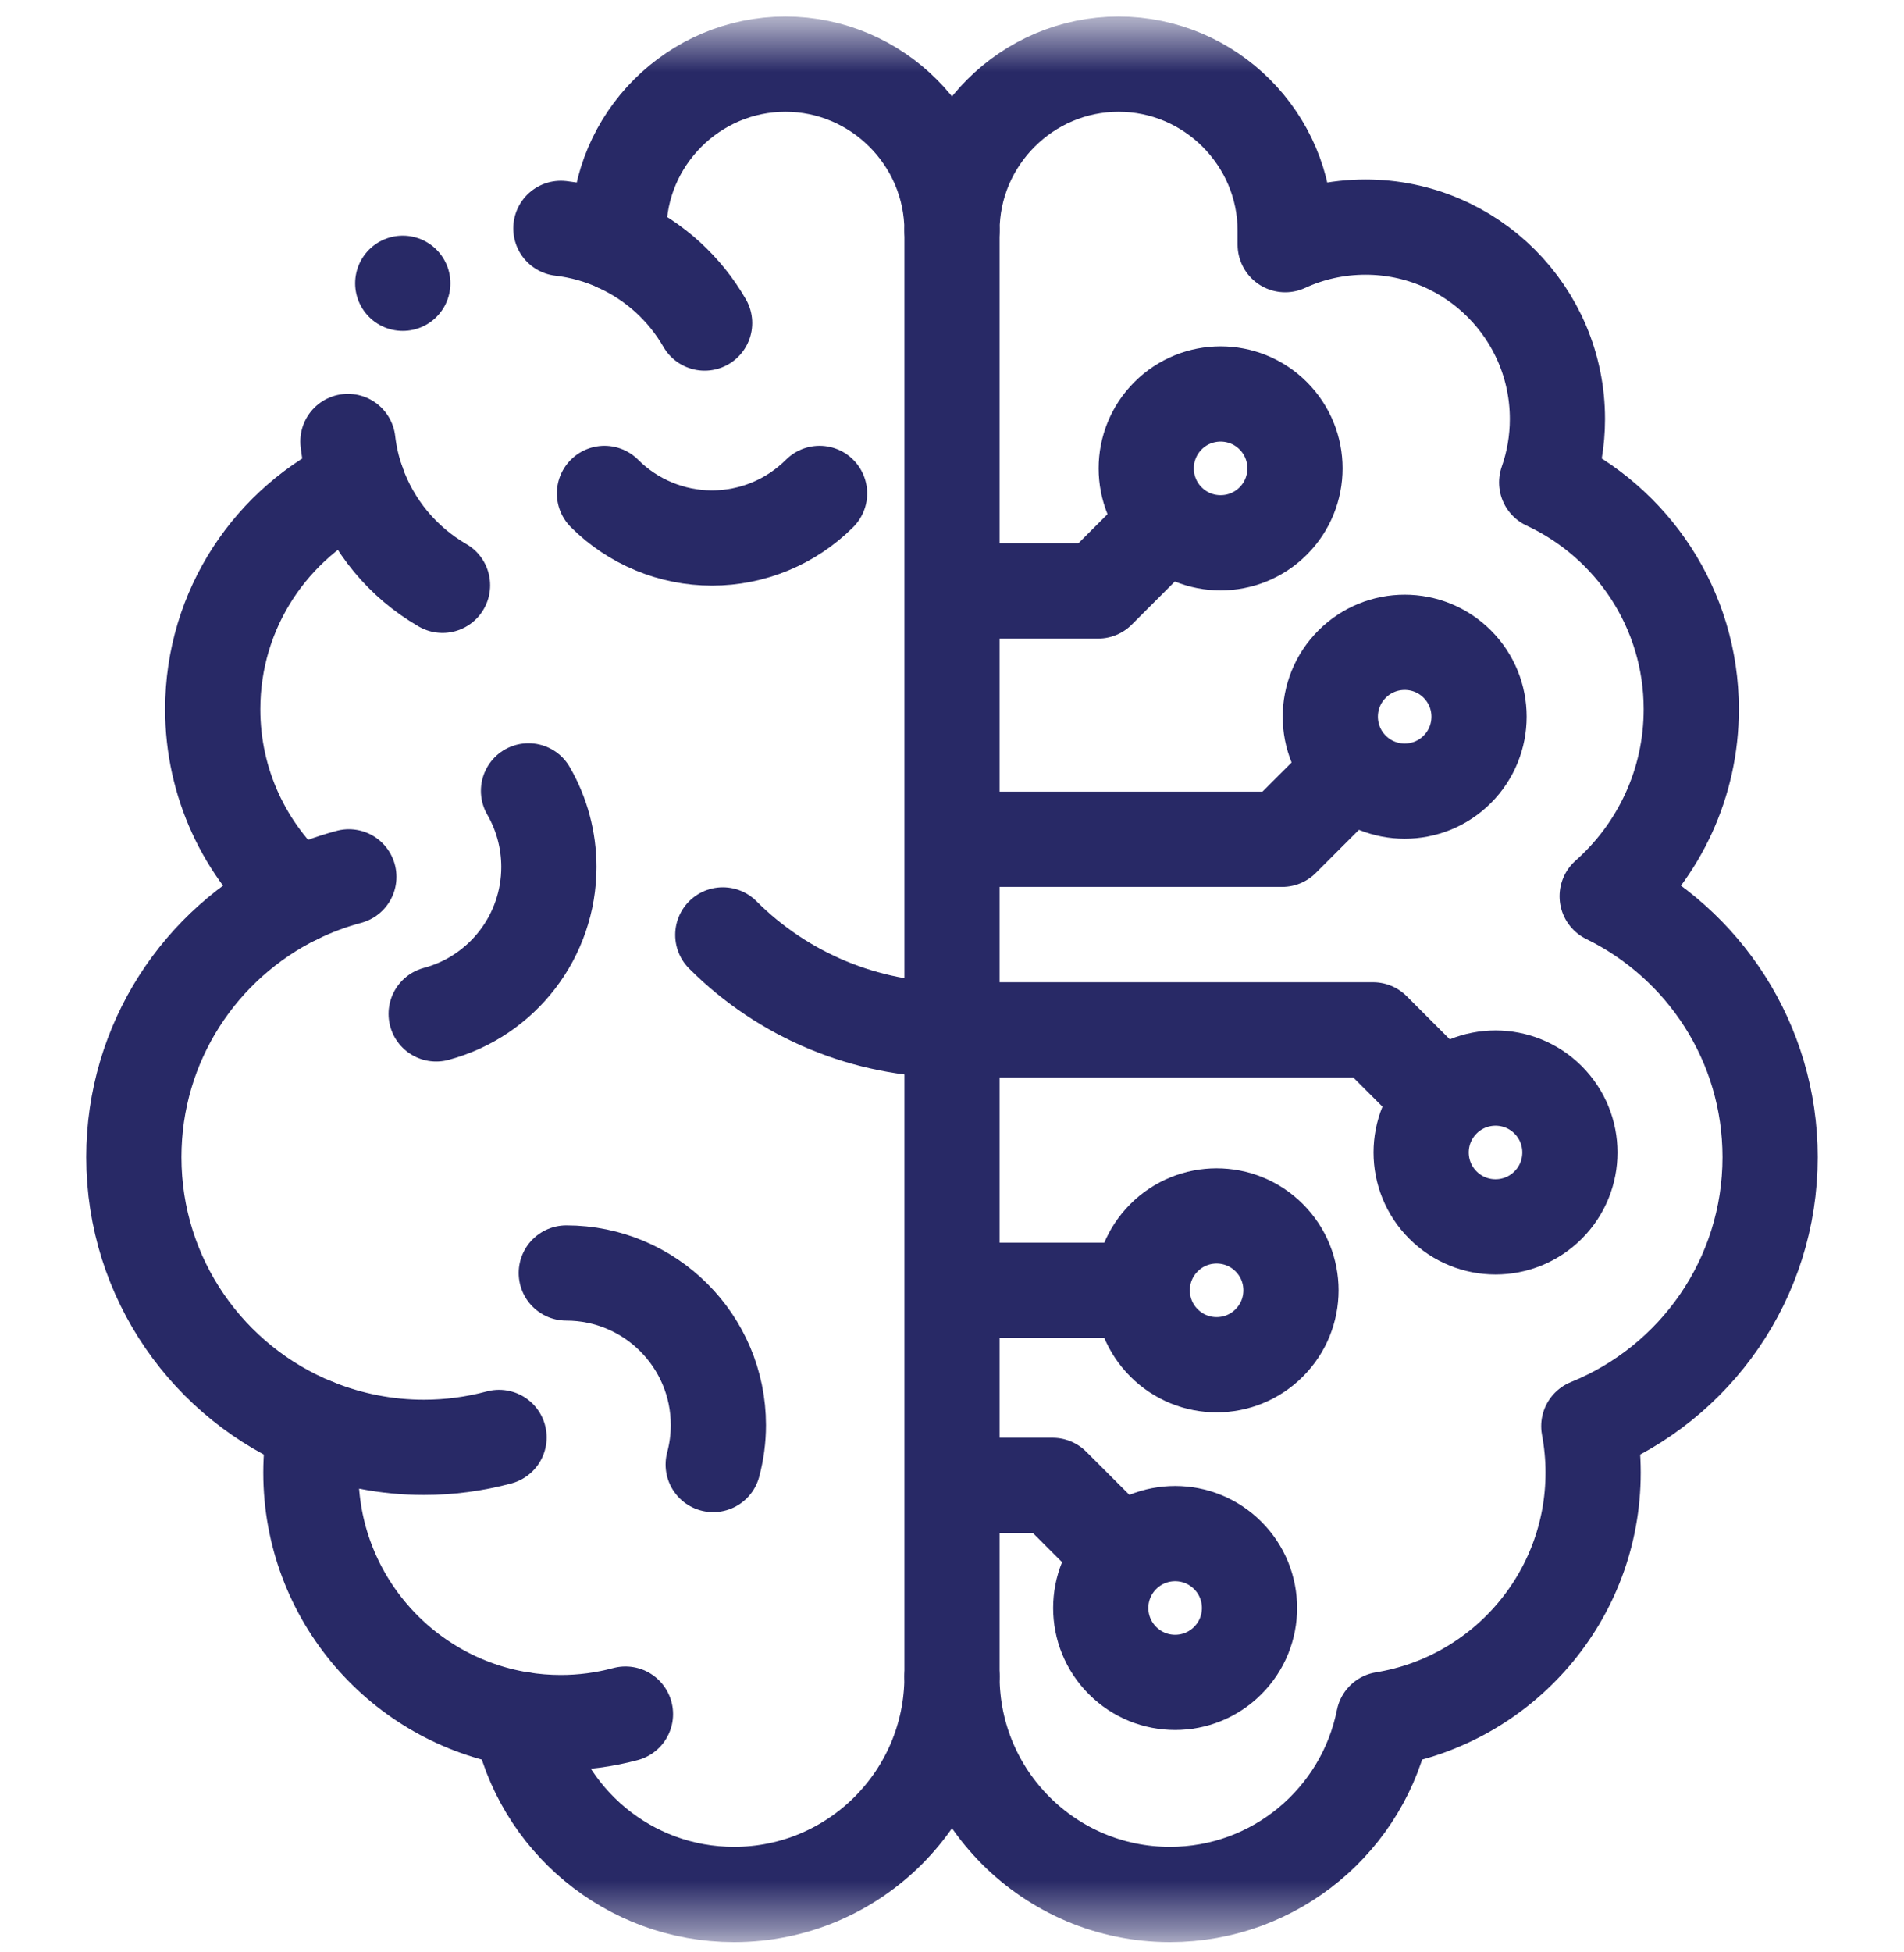 <svg width="40" height="41" viewBox="0 0 40 41" fill="none" xmlns="http://www.w3.org/2000/svg">
<mask id="mask0_434_366" style="mask-type:luminance" maskUnits="userSpaceOnUse" x="0" y="0" width="40" height="41">
<path d="M39 39.565V1.565H1V39.565H39Z" fill="white" stroke="white" stroke-width="2"/>
</mask>
<g mask="url(#mask0_434_366)">
<path d="M7.309 9.271C7.343 9.569 7.411 9.857 7.507 10.131C5.713 10.966 4.469 12.784 4.469 14.894C4.469 16.456 5.152 17.86 6.236 18.821C4.209 19.811 2.812 21.892 2.812 24.3C2.812 26.858 4.388 29.047 6.622 29.95C6.563 30.266 6.531 30.592 6.531 30.925C6.531 33.535 8.437 35.7 10.932 36.106C11.351 38.204 13.202 39.784 15.422 39.784C17.95 39.784 20 37.734 20 35.206C20 37.734 22.05 39.784 24.578 39.784C26.798 39.784 28.649 38.204 29.067 36.106C31.563 35.7 33.469 33.535 33.469 30.925C33.469 30.592 33.437 30.266 33.378 29.95C35.612 29.047 37.187 26.858 37.187 24.3C37.187 21.892 35.791 19.811 33.764 18.821C34.848 17.86 35.531 16.456 35.531 14.894C35.531 12.784 34.287 10.966 32.493 10.131C32.639 9.715 32.719 9.266 32.719 8.8C32.719 6.573 30.914 4.769 28.687 4.769C28.085 4.769 27.513 4.901 27 5.138V4.847C27 2.922 25.425 1.347 23.5 1.347C21.575 1.347 20 2.922 20 4.847C20 2.922 18.425 1.347 16.5 1.347C14.575 1.347 13 2.922 13 4.847V5.138C12.622 4.964 12.213 4.846 11.783 4.796" stroke="#282966" stroke-width="2" stroke-miterlimit="22.926" stroke-linecap="round" stroke-linejoin="round"/>
<path d="M9.297 12.291C8.461 11.808 7.826 11.042 7.507 10.131" stroke="#282966" stroke-width="2" stroke-miterlimit="22.926" stroke-linecap="round" stroke-linejoin="round"/>
<path d="M12.999 5.139C13.757 5.488 14.387 6.062 14.803 6.784" stroke="#282966" stroke-width="2" stroke-miterlimit="22.926" stroke-linecap="round" stroke-linejoin="round"/>
<path d="M6.236 18.822C6.586 18.651 6.952 18.515 7.329 18.414" stroke="#282966" stroke-width="2" stroke-miterlimit="22.926" stroke-linecap="round" stroke-linejoin="round"/>
<path d="M10.484 30.186C9.969 30.324 9.439 30.394 8.906 30.394C8.124 30.394 7.348 30.243 6.623 29.949" stroke="#282966" stroke-width="2" stroke-miterlimit="22.926" stroke-linecap="round" stroke-linejoin="round"/>
<path d="M13.14 35.996C12.697 36.115 12.24 36.175 11.781 36.175C11.497 36.175 11.213 36.152 10.933 36.106" stroke="#282966" stroke-width="2" stroke-miterlimit="22.926" stroke-linecap="round" stroke-linejoin="round"/>
<path d="M11.103 16.608C11.384 17.094 11.531 17.645 11.531 18.206C11.531 19.652 10.56 20.918 9.163 21.292" stroke="#282966" stroke-width="2" stroke-miterlimit="22.926" stroke-linecap="round" stroke-linejoin="round"/>
<path d="M11.897 26.733C13.662 26.733 15.092 28.163 15.092 29.928C15.092 30.207 15.055 30.485 14.983 30.755" stroke="#282966" stroke-width="2" stroke-miterlimit="22.926" stroke-linecap="round" stroke-linejoin="round"/>
<path d="M12.699 10.362C13.298 10.961 14.111 11.298 14.958 11.298C15.806 11.298 16.619 10.961 17.218 10.362" stroke="#282966" stroke-width="2" stroke-miterlimit="22.926" stroke-linecap="round" stroke-linejoin="round"/>
<path d="M20 4.847V35.206" stroke="#282966" stroke-width="2" stroke-miterlimit="22.926" stroke-linecap="round" stroke-linejoin="round"/>
<path d="M24.538 10.941C23.928 10.331 23.928 9.341 24.538 8.731C25.148 8.121 26.138 8.121 26.748 8.731C27.358 9.341 27.358 10.331 26.748 10.941C26.138 11.551 25.148 11.551 24.538 10.941Z" stroke="#282966" stroke-width="2" stroke-miterlimit="2.613" stroke-linecap="round" stroke-linejoin="round"/>
<path d="M20.264 12.41H23.069L24.404 11.075" stroke="#282966" stroke-width="2" stroke-miterlimit="2.613" stroke-linecap="round" stroke-linejoin="round"/>
<path d="M23.583 32.663C22.972 33.273 22.972 34.262 23.583 34.872C24.193 35.483 25.182 35.483 25.792 34.872C26.403 34.262 26.403 33.273 25.792 32.663C25.182 32.053 24.193 32.053 23.583 32.663Z" stroke="#282966" stroke-width="2" stroke-miterlimit="2.613" stroke-linecap="round" stroke-linejoin="round"/>
<path d="M20.363 31.193H22.113L23.448 32.527" stroke="#282966" stroke-width="2" stroke-miterlimit="2.613" stroke-linecap="round" stroke-linejoin="round"/>
<path d="M30.314 23.097C29.703 23.707 29.703 24.697 30.314 25.307C30.924 25.917 31.913 25.917 32.523 25.307C33.134 24.697 33.134 23.707 32.523 23.097C31.913 22.487 30.924 22.487 30.314 23.097Z" stroke="#282966" stroke-width="2" stroke-miterlimit="2.613" stroke-linecap="round" stroke-linejoin="round"/>
<path d="M20.415 21.627H28.845L30.179 22.962" stroke="#282966" stroke-width="2" stroke-miterlimit="2.613" stroke-linecap="round" stroke-linejoin="round"/>
<path d="M28.405 16.156C27.795 15.545 27.795 14.556 28.405 13.946C29.016 13.336 30.005 13.336 30.615 13.946C31.225 14.556 31.225 15.545 30.615 16.156C30.005 16.766 29.016 16.766 28.405 16.156Z" stroke="#282966" stroke-width="2" stroke-miterlimit="2.613" stroke-linecap="round" stroke-linejoin="round"/>
<path d="M20.498 17.625H26.936L28.271 16.29" stroke="#282966" stroke-width="2" stroke-miterlimit="2.613" stroke-linecap="round" stroke-linejoin="round"/>
<path d="M24.454 25.992C23.844 26.602 23.844 27.591 24.454 28.201C25.064 28.812 26.054 28.812 26.664 28.201C27.274 27.591 27.274 26.602 26.664 25.992C26.054 25.382 25.064 25.382 24.454 25.992Z" stroke="#282966" stroke-width="2" stroke-miterlimit="2.613" stroke-linecap="round" stroke-linejoin="round"/>
<path d="M23.787 27.097H20.21" stroke="#282966" stroke-width="2" stroke-miterlimit="2.613" stroke-linecap="round" stroke-linejoin="round"/>
<path d="M8.461 5.949H8.462" stroke="#282966" stroke-width="2" stroke-miterlimit="2.613" stroke-linecap="round" stroke-linejoin="round"/>
<path d="M20 21.628C18.194 21.628 16.462 20.91 15.185 19.633" stroke="#282966" stroke-width="2" stroke-miterlimit="2.613" stroke-linecap="round" stroke-linejoin="round"/>
</g>
</svg>
